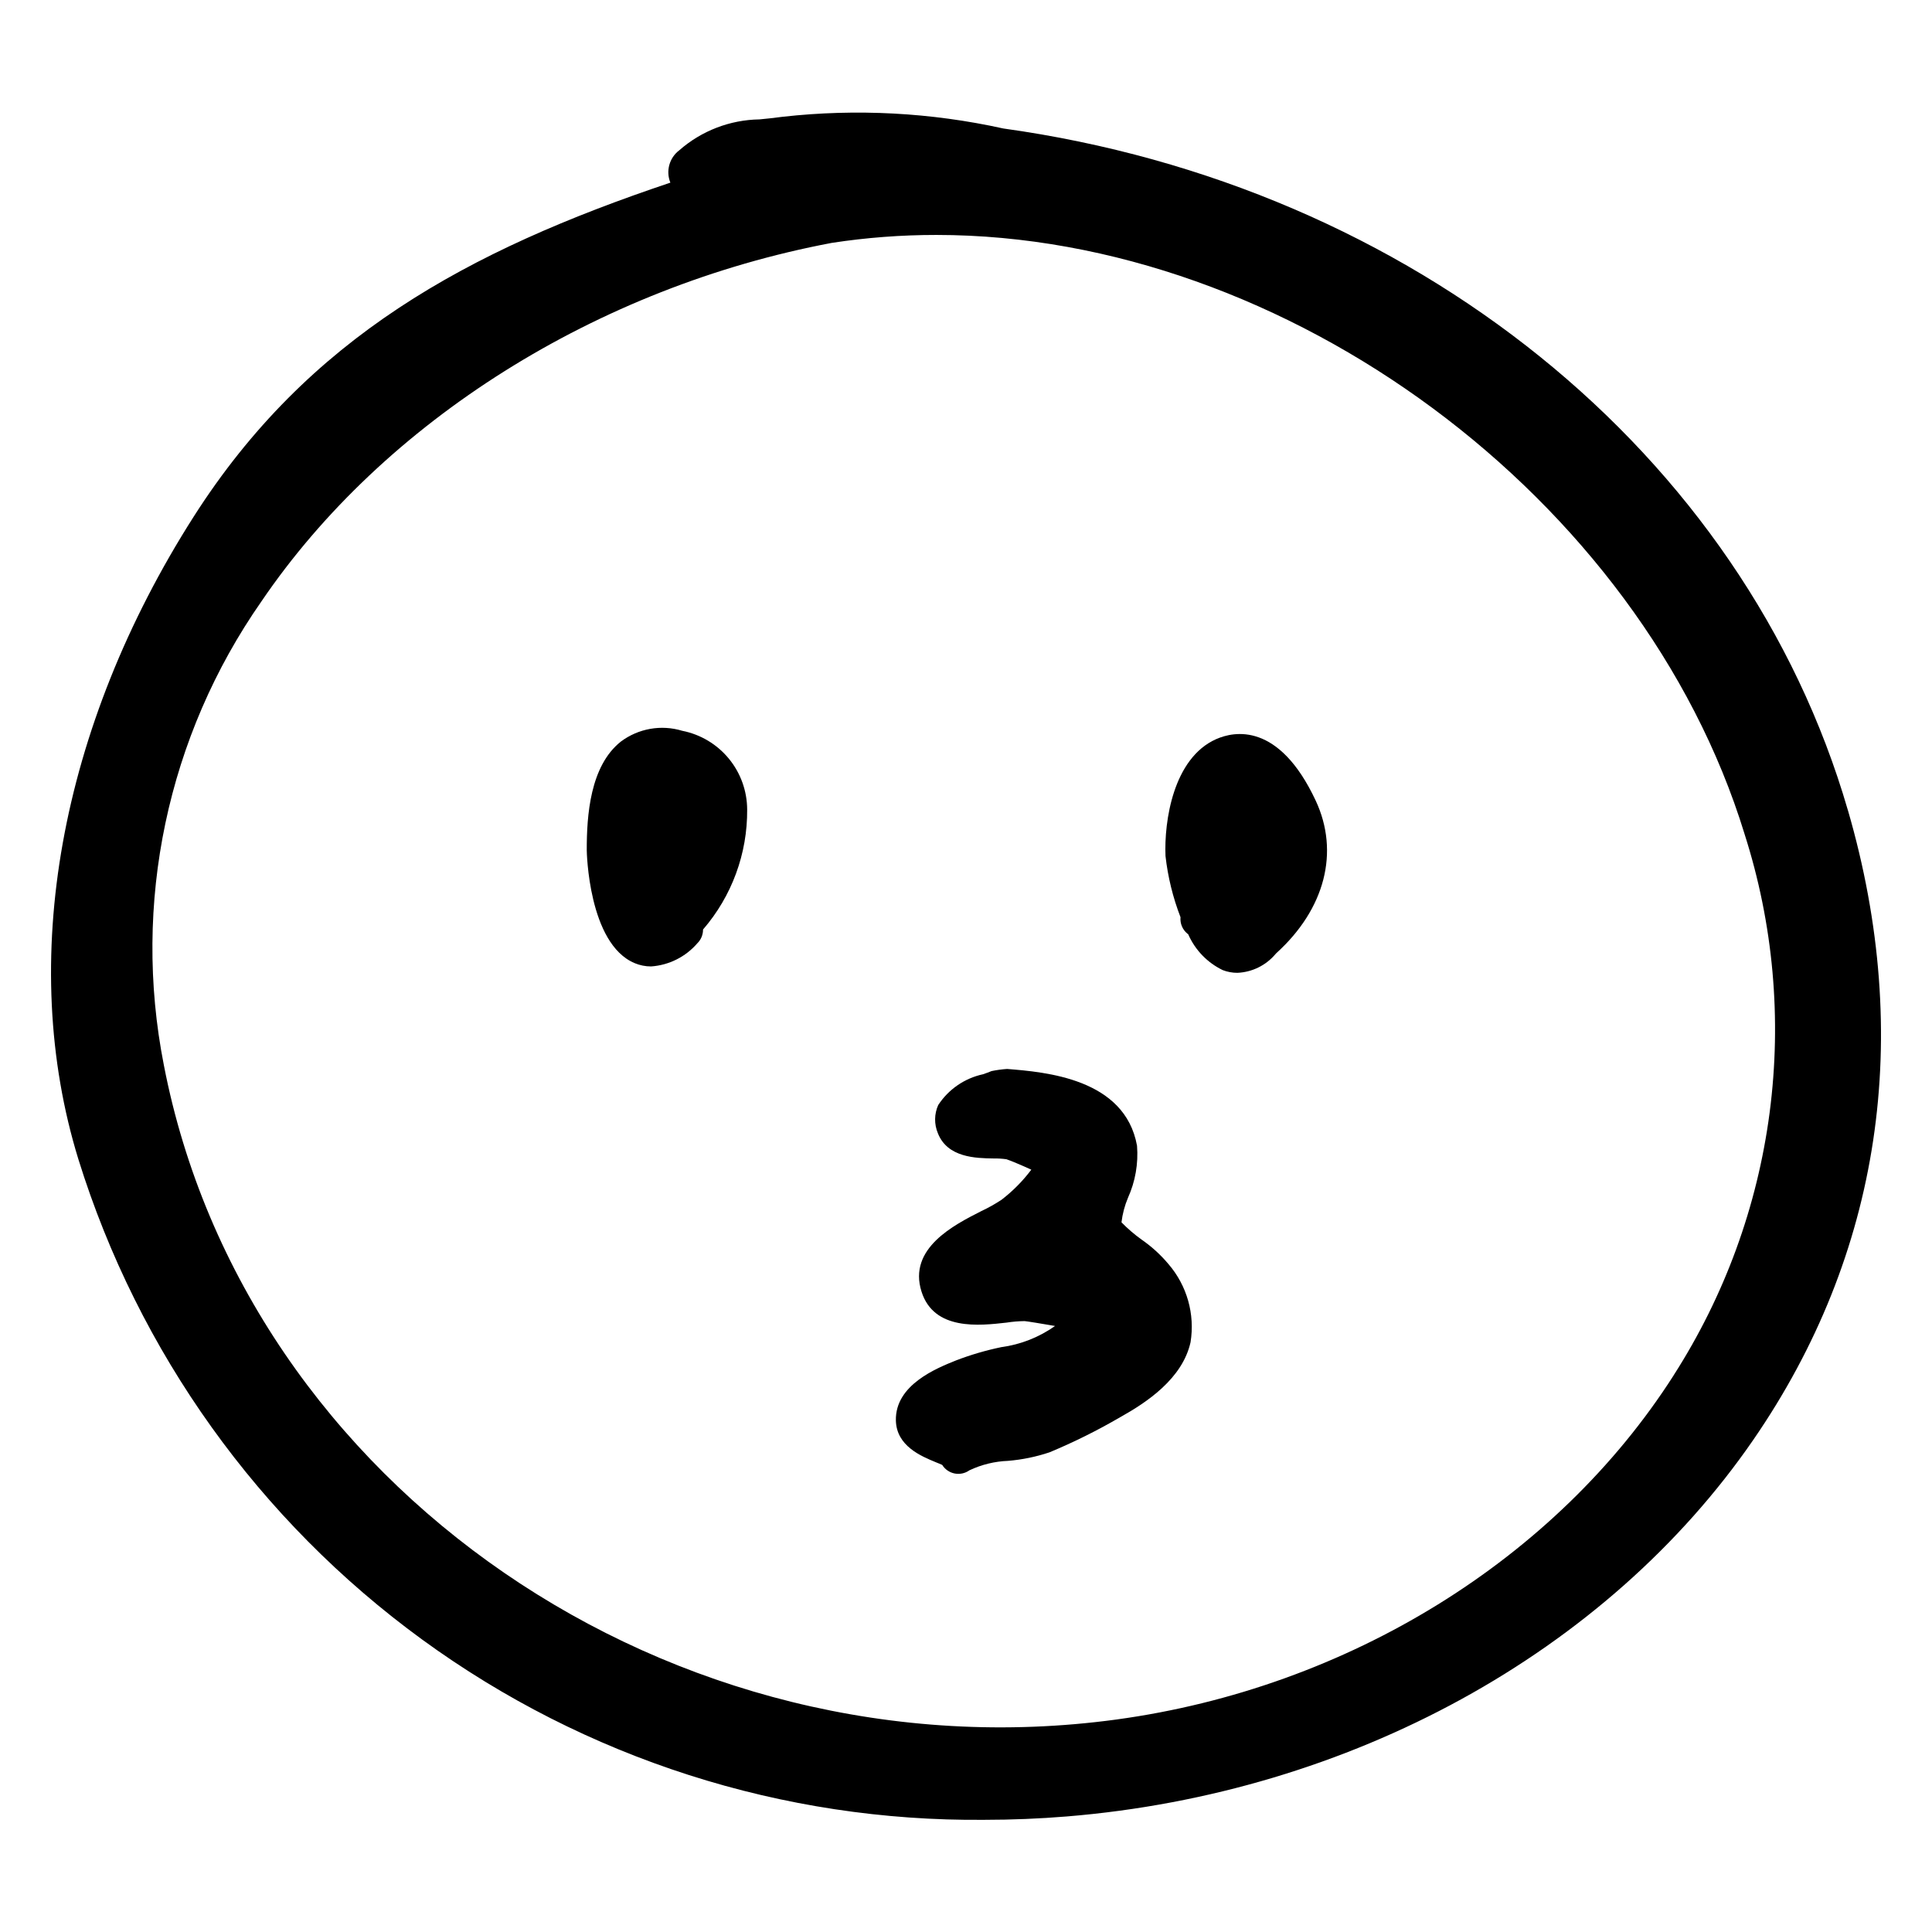 <?xml version="1.0" encoding="UTF-8"?>
<!-- The Best Svg Icon site in the world: iconSvg.co, Visit us! https://iconsvg.co -->
<svg fill="#000000" width="800px" height="800px" version="1.1" viewBox="144 144 512 512" xmlns="http://www.w3.org/2000/svg">
 <g>
  <path d="m633.71 358.73c-27.488-94.672-115.44-165.61-223.82-180.68-19.16-4.231-38.887-5.281-58.391-3.113-2.414 0.328-4.441 0.531-6.242 0.703-7.824 0.125-15.352 3.023-21.234 8.18-2.644 1.992-3.617 5.516-2.367 8.582-53.805 18.059-96.062 41.031-126.36 88.566-35.555 55.801-46.68 117.86-30.516 170.27 15.902 51.113 47.852 95.746 91.113 127.27s95.531 48.277 149.06 47.762c7.188 0 14.508-0.301 21.75-0.891 75.105-6.156 143.12-43.457 181.93-99.793 33.844-49.121 42.52-106.82 25.086-166.86zm-46.18 149.76c-31.148 48.746-86.34 82.836-147.64 91.195l-0.012 0.004c-117.62 15.984-230.88-61.805-252.46-173.45-8.43-42.777 0.91-87.141 25.875-122.88 32.453-47.758 89.012-83.277 151.14-94.992 9.172-1.406 18.438-2.109 27.715-2.106 92.762 0 186.83 69.707 214.16 158.7h-0.004c7.641 23.832 9.914 49.055 6.668 73.867s-11.938 48.598-25.453 69.66z"/>
  <path d="m446.62 472.57c-1.938-1.383-3.75-2.934-5.414-4.637 0.266-2.238 0.844-4.426 1.719-6.504 1.949-4.324 2.773-9.07 2.398-13.797-3.207-17.84-24.301-19.531-34.434-20.348h-0.004c-1.383 0.094-2.758 0.281-4.117 0.562-0.637 0.27-1.422 0.547-2.269 0.848l0.004-0.004c-4.871 1.055-9.133 3.984-11.863 8.152-1.066 2.367-1.102 5.066-0.098 7.461 2.527 6.508 10.129 6.629 14.672 6.699 1.168-0.02 2.336 0.047 3.492 0.207 0.871 0.262 4.195 1.656 6.602 2.766-2.258 3.004-4.914 5.688-7.894 7.977-1.707 1.125-3.492 2.129-5.344 2.996-7.289 3.699-19.48 9.887-15.863 21.328 3.293 10.422 15.344 9.039 22.523 8.23 1.59-0.25 3.191-0.383 4.797-0.402 0.82 0.074 4.508 0.676 8.074 1.293-4.231 2.992-9.121 4.922-14.258 5.613-4.055 0.84-8.039 2.004-11.906 3.484-5.269 2.109-16.23 6.504-16.02 15.949 0.156 6.766 6.695 9.461 10.609 11.074 0.609 0.254 1.191 0.473 1.668 0.695h-0.004c0.734 1.18 1.922 2.004 3.285 2.277 1.363 0.273 2.777-0.027 3.91-0.832 3.219-1.527 6.715-2.383 10.277-2.516 3.731-0.312 7.41-1.07 10.961-2.258 6.445-2.68 12.707-5.793 18.738-9.312 6.977-3.887 16.496-10.176 18.652-19.883h-0.004c1.199-7.426-0.945-15.004-5.863-20.703-2.047-2.441-4.41-4.602-7.027-6.418z"/>
  <path d="m324.81 337.67c-5.574-1.695-11.621-0.633-16.285 2.863-8.133 6.461-9.047 19.531-9.027 28.801 0 0.246 0.398 24.766 12.684 29.902v0.004c1.379 0.578 2.859 0.875 4.356 0.875 4.746-0.328 9.164-2.539 12.27-6.144 0.973-0.961 1.516-2.273 1.504-3.641 7.633-8.832 11.789-20.137 11.695-31.809-0.02-4.926-1.742-9.695-4.875-13.496-3.133-3.801-7.488-6.398-12.32-7.356z"/>
  <path d="m466.31 339.87c-11.43 5.059-13.824 21.844-13.441 30.977 0.625 5.555 1.961 11.004 3.977 16.215-0.156 1.672 0.531 3.305 1.828 4.367l0.223 0.184v-0.004c1.816 4.152 5.059 7.512 9.141 9.48 1.234 0.477 2.547 0.719 3.867 0.719 3.883-0.164 7.523-1.938 10.047-4.894 0.094-0.098 0.188-0.195 0.27-0.301l0.055-0.051c12.867-11.676 16.754-26.77 10.406-40.367-9.781-20.934-21.711-18.391-26.371-16.324z"/>
 </g>
</svg>